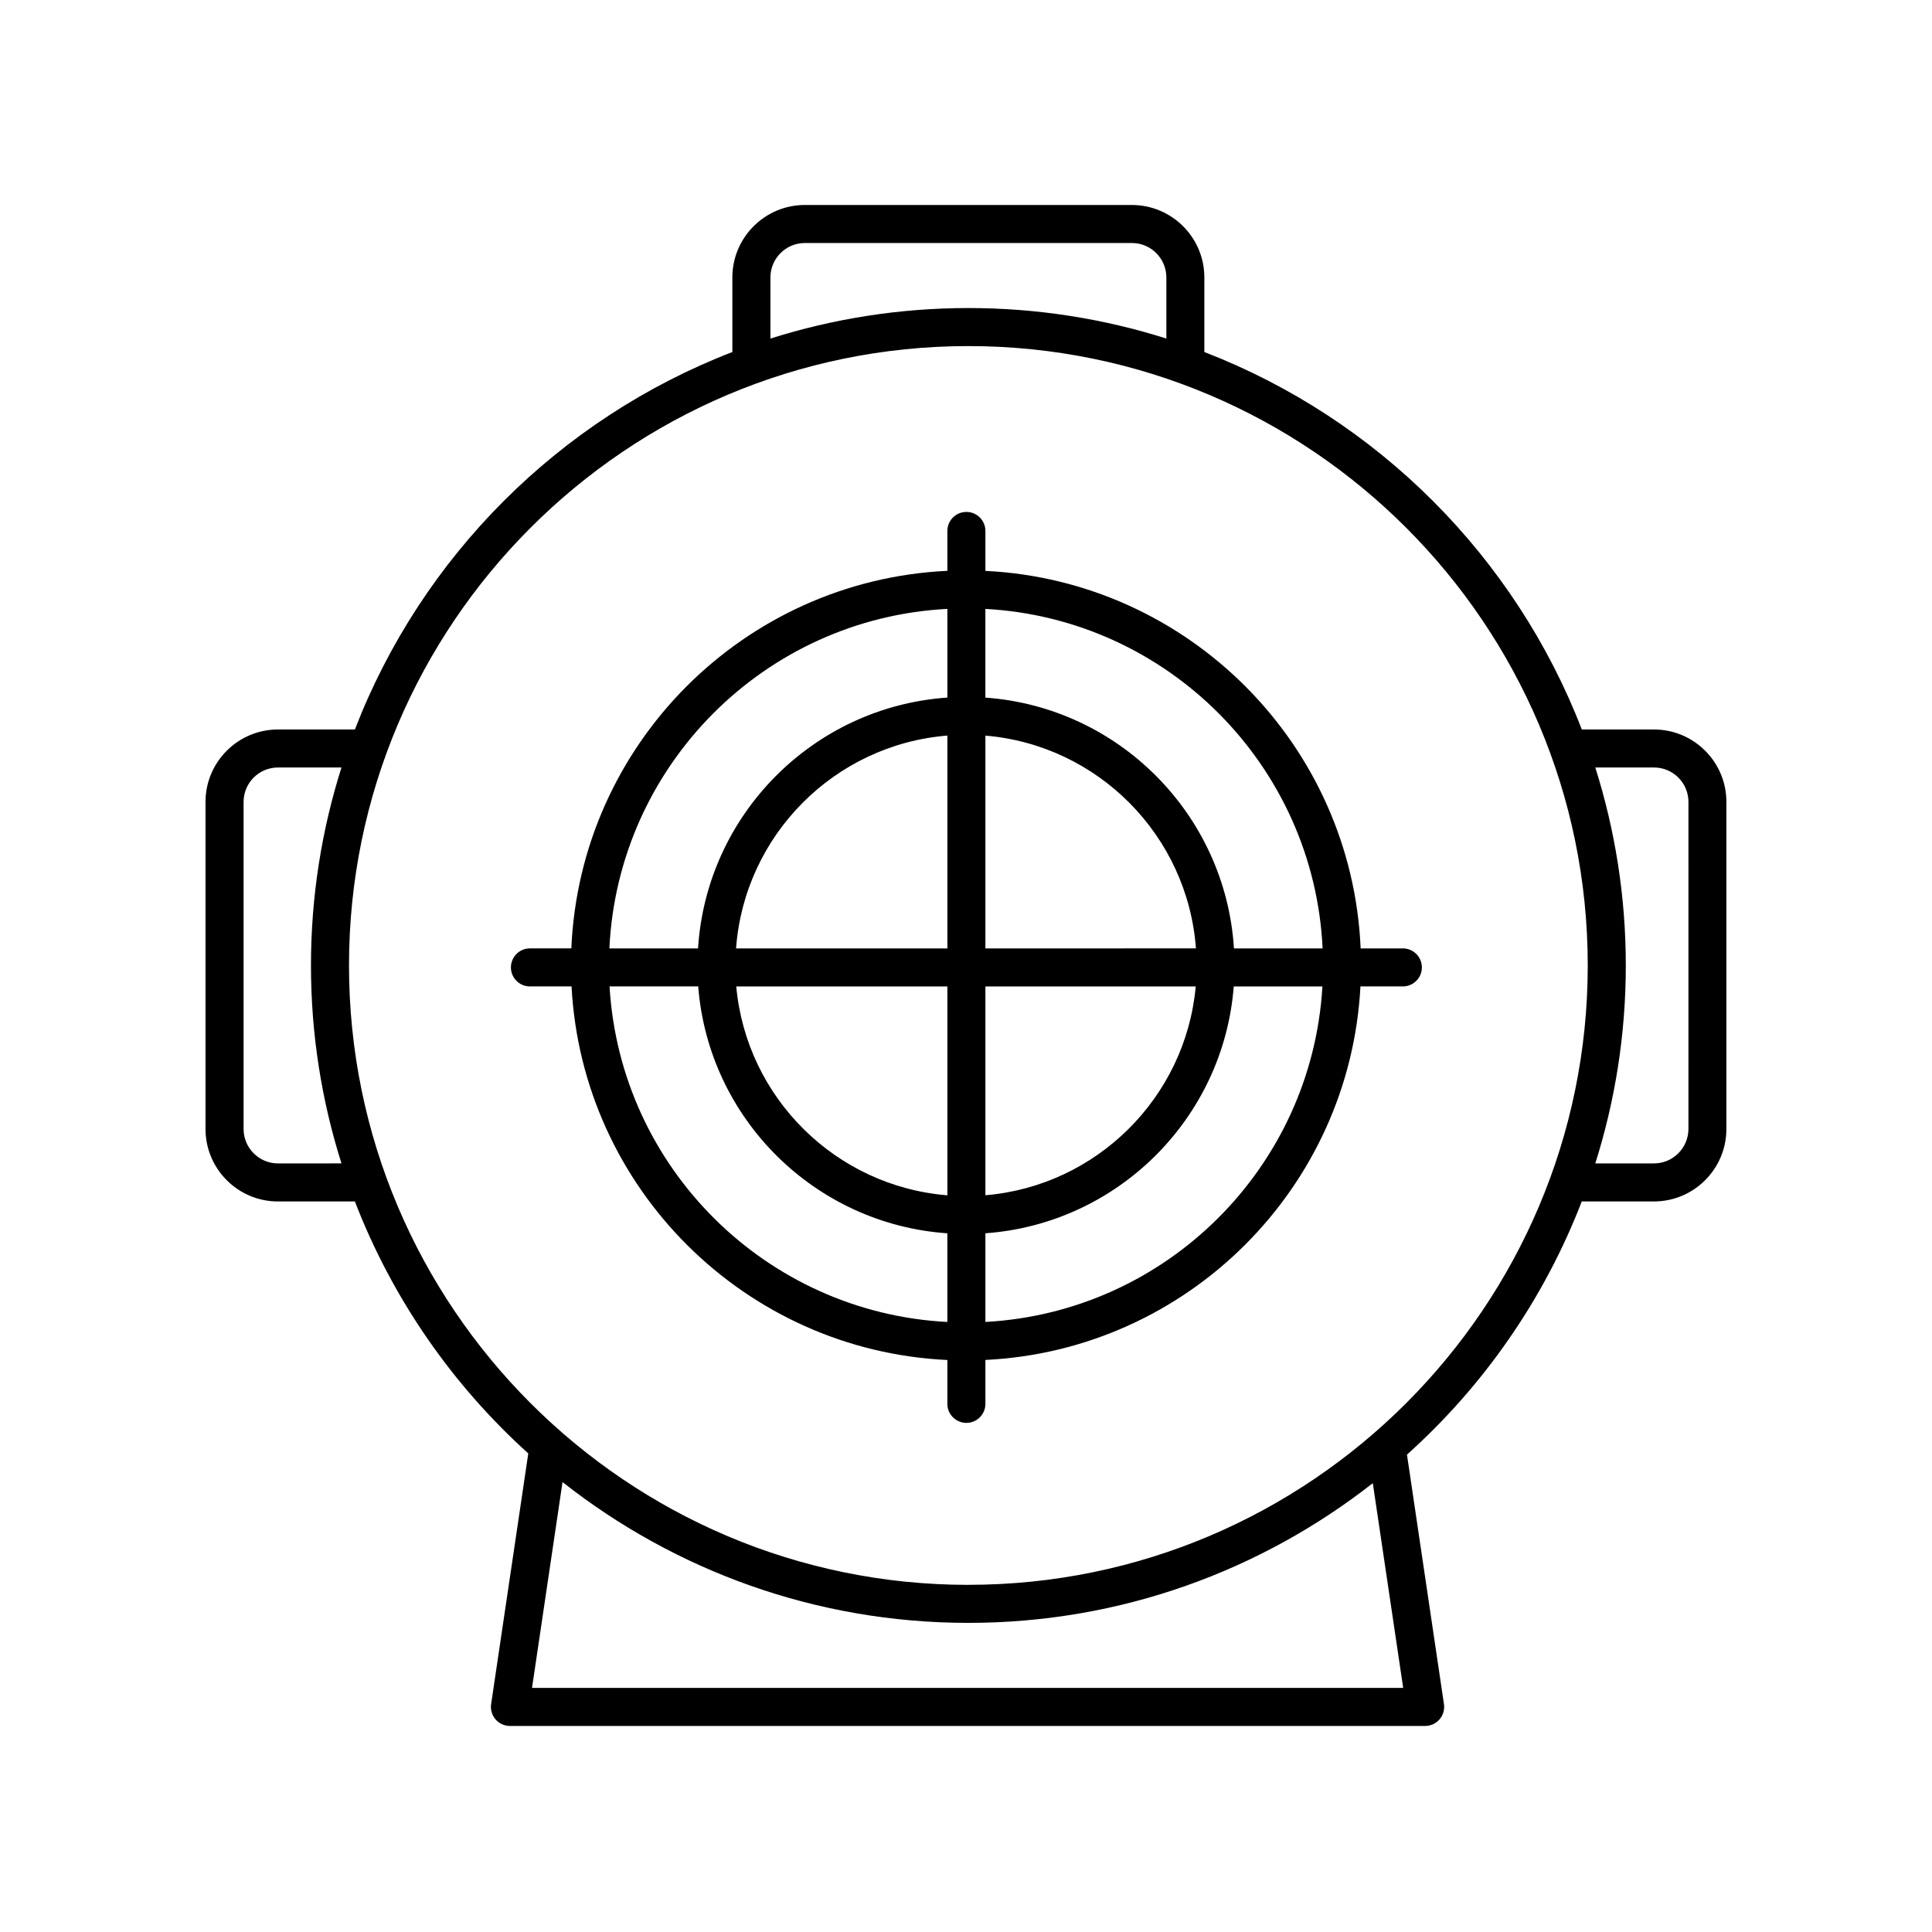 <?xml version="1.0" encoding="UTF-8"?>
<!-- Uploaded to: ICON Repo, www.svgrepo.com, Generator: ICON Repo Mixer Tools -->
<svg fill="#000000" width="800px" height="800px" version="1.1" viewBox="144 144 512 512" xmlns="http://www.w3.org/2000/svg">
 <g>
  <path d="m582.32 337.32h-19.125c-17.688-45.828-54.203-82.336-100.03-100.03v-19.758c0-10.59-8.613-19.207-19.207-19.207h-86.668c-10.59 0-19.207 8.613-19.207 19.207v19.758c-45.828 17.688-82.336 54.199-100.03 100.03h-20.383c-10.59 0-19.207 8.609-19.207 19.199v86.676c0 10.59 8.613 19.207 19.207 19.207h20.379c9.941 25.754 25.805 48.586 45.953 66.773l-9.848 66.438c-0.215 1.445 0.211 2.918 1.168 4.031 0.953 1.109 2.348 1.75 3.812 1.75h242.55c1.465 0 2.856-0.641 3.812-1.75 0.957-1.113 1.387-2.586 1.168-4.031l-9.801-66.121c20.324-18.242 36.32-41.188 46.32-67.094h19.121c10.59 0 19.207-8.613 19.207-19.207v-86.68c0.008-10.582-8.609-19.191-19.199-19.191zm-234.15-119.79c0-5.031 4.09-9.129 9.129-9.129h86.672c5.031 0 9.129 4.09 9.129 9.129v16.191c-16.566-5.246-34.184-8.086-52.461-8.086-18.281 0.004-35.906 2.844-52.469 8.09zm-130.49 234.79c-5.031 0-9.129-4.09-9.129-9.129v-86.676c0-5.027 4.09-9.125 9.129-9.125h16.816c-5.246 16.566-8.086 34.188-8.086 52.465 0 18.273 2.84 35.895 8.086 52.457l-16.816 0.004zm298.18 138.99h-230.87l8.086-54.543c29.645 23.336 66.988 37.312 107.55 37.312 40.402 0 77.602-13.859 107.18-37.023zm-115.23-27.305c-90.508 0-164.14-73.633-164.14-164.14-0.004-90.512 73.633-164.15 164.14-164.15 90.508 0 164.14 73.637 164.14 164.14 0 90.512-73.637 164.14-164.14 164.14zm190.82-120.82c0 5.031-4.09 9.129-9.129 9.129h-15.551c5.238-16.566 8.086-34.184 8.086-52.457 0-18.277-2.848-35.902-8.086-52.465h15.559c5.031 0 9.129 4.09 9.129 9.125l-0.004 86.668z"/>
  <path d="m515.77 395.34h-11.184c-2.312-53.984-45.551-97.414-99.445-100.05v-10.586c0-2.785-2.254-5.039-5.039-5.039-2.785 0-5.039 2.254-5.039 5.039v10.57c-53.992 2.535-97.336 46.008-99.652 100.06h-10.973c-2.785 0-5.039 2.254-5.039 5.039s2.254 5.039 5.039 5.039h11.027c2.832 53.559 45.957 96.484 99.598 99.004v11.621c0 2.785 2.254 5.039 5.039 5.039 2.785 0 5.039-2.254 5.039-5.039v-11.637c53.543-2.613 96.566-45.5 99.391-98.988h11.238c2.785 0 5.039-2.254 5.039-5.039 0.004-2.789-2.254-5.039-5.039-5.039zm-21.262 0h-23.496c-2.238-35.469-30.484-63.922-65.875-66.469v-23.504c48.348 2.617 87.074 41.551 89.371 89.973zm-99.441 0h-56.004c2.207-29.988 26.07-54 56.004-56.406zm0 10.074v55.355c-29.578-2.379-53.273-25.855-55.949-55.355zm10.074 0h55.742c-2.672 29.426-26.258 52.871-55.742 55.34zm0-10.074v-56.395c29.836 2.5 53.594 26.477 55.797 56.391zm-10.074-89.98v23.504c-35.484 2.449-63.836 30.945-66.078 66.484h-23.496c2.293-48.5 41.133-87.477 89.574-89.988zm-89.527 100.05h23.496c2.731 35.051 30.895 63 66.023 65.43v23.496c-48.082-2.496-86.707-40.918-89.52-88.926zm99.602 88.918v-23.496c35.035-2.519 63.094-30.434 65.816-65.414h23.496c-2.801 47.93-41.324 86.316-89.312 88.91z"/>
 </g>
</svg>